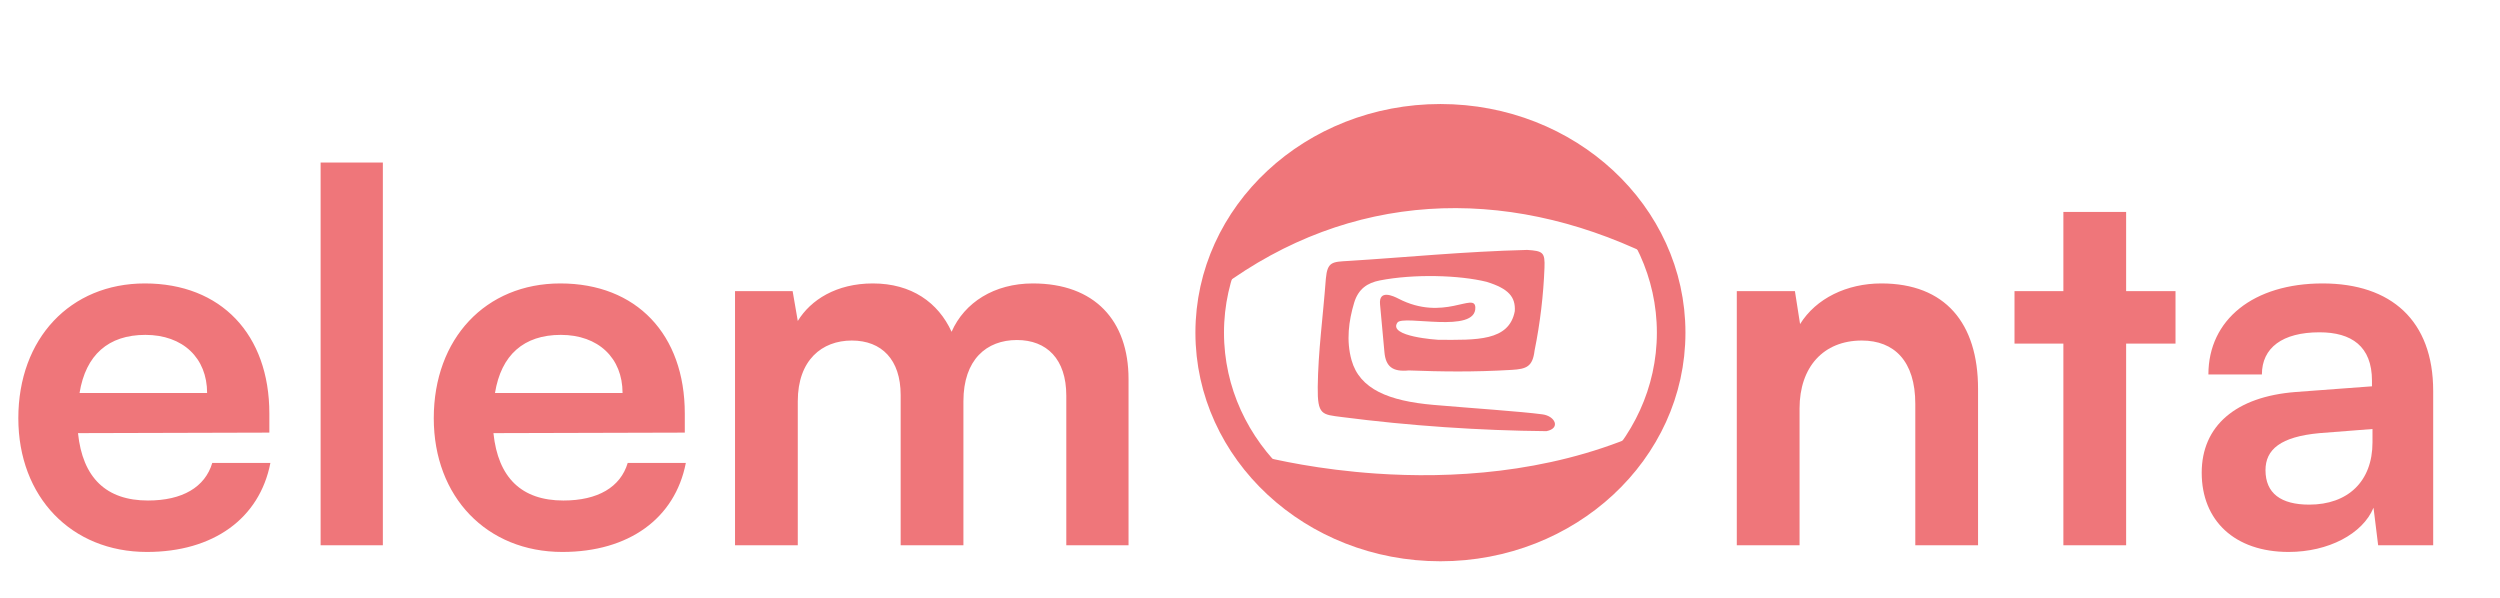 <svg width="2916" height="698" viewBox="0 0 2916 698" fill="none" xmlns="http://www.w3.org/2000/svg">
<path fill-rule="evenodd" clip-rule="evenodd" d="M1677.46 396.335C1677.46 396.335 1618.35 392.795 1629.96 376.256C1636.61 366.776 1722.19 389.813 1720.82 358.449C1720.02 340.355 1683.58 375.576 1631.07 348.306C1625.34 345.33 1608.04 337.2 1609.67 354.932C1611.69 376.905 1614.81 410.836 1614.81 410.836C1616.32 427.323 1624.08 434.002 1643.22 432.079C1681.72 433.5 1718.51 434.08 1763.22 431.438C1780.57 430.412 1787.67 427.678 1789.91 408.971C1796.4 377.025 1800.28 344.068 1801.48 312.361C1802.16 294.468 1799.9 292.707 1781.26 291.509C1707.31 293.367 1638.86 300.274 1572.99 304.328C1554.09 305.492 1548.27 304.962 1546.46 325.2C1543.09 370.232 1537.49 409.719 1537.01 451.404C1536.63 484.25 1541.96 483.431 1565.14 486.437C1644.13 496.679 1726.51 502.215 1803.81 502.902C1820.74 499.499 1813.76 485.297 1799.25 483.322C1774.51 479.958 1715.04 475.999 1671.97 472.254C1619.88 467.725 1585.88 453.922 1576.43 420.056C1570.07 397.271 1573.15 374.277 1579.46 353.199C1584.34 336.928 1594.96 329.918 1609.44 327.093C1649.01 319.372 1702.08 320.814 1734 328.73C1759.52 336.611 1767.87 346.301 1766.86 362.914C1760.23 398.148 1722.15 396.57 1677.46 396.335Z" fill="#EF767A"/>
<path d="M1680.12 638C1828.75 638 1949.24 526.071 1949.24 388C1949.24 249.929 1828.75 138 1680.12 138C1531.49 138 1411 249.929 1411 388C1411 526.071 1531.49 638 1680.12 638Z" stroke="#EF767A" stroke-width="33.33" stroke-miterlimit="1.5" stroke-linecap="round" stroke-linejoin="round"/>
<path fill-rule="evenodd" clip-rule="evenodd" d="M1418.98 328.305C1448.24 219.724 1554.08 139.207 1680 139.207C1790.53 139.207 1885.58 201.232 1926.94 289.832C1840.72 248.381 1752.16 229.65 1665.92 235.455C1579.73 241.256 1495.85 271.563 1418.98 328.305Z" fill="#EF767A" stroke="#EF767A" stroke-width="16.67" stroke-miterlimit="1.5" stroke-linecap="round" stroke-linejoin="round"/>
<path fill-rule="evenodd" clip-rule="evenodd" d="M1912.53 514.938C1865.92 589.251 1779.2 639.207 1680.01 639.207C1592.02 639.207 1513.83 599.895 1464.73 539.158C1485.96 544.563 1537.45 556.119 1604.65 560.69C1691.51 566.599 1804.62 560.84 1912.53 514.938Z" fill="#EF767A" stroke="#EF767A" stroke-width="16.67" stroke-miterlimit="1.5" stroke-linecap="round" stroke-linejoin="round"/>
<path d="M171.377 643.8C83.177 643.8 21.377 579.6 21.377 487.8C21.377 394.8 81.977 330.6 168.977 330.6C257.777 330.6 314.177 390 314.177 482.4V504.6L90.977 505.2C96.377 557.4 123.977 583.8 172.577 583.8C212.777 583.8 239.177 568.2 247.577 540H315.377C302.777 604.8 248.777 643.8 171.377 643.8ZM169.577 390.6C126.377 390.6 99.977 414 92.777 458.4H241.577C241.577 417.6 213.377 390.6 169.577 390.6ZM446.562 636H373.962V189.6H446.562V636ZM655.948 643.8C567.748 643.8 505.948 579.6 505.948 487.8C505.948 394.8 566.548 330.6 653.548 330.6C742.348 330.6 798.748 390 798.748 482.4V504.6L575.548 505.2C580.948 557.4 608.548 583.8 657.148 583.8C697.348 583.8 723.748 568.2 732.148 540H799.948C787.348 604.8 733.348 643.8 655.948 643.8ZM654.148 390.6C610.948 390.6 584.548 414 577.348 458.4H726.148C726.148 417.6 697.948 390.6 654.148 390.6ZM930.532 636H857.332V339.6H924.532L930.532 374.4C945.532 349.8 975.532 330.6 1018.13 330.6C1063.13 330.6 1094.33 352.8 1109.93 387C1124.93 352.8 1159.73 330.6 1204.73 330.6C1276.73 330.6 1316.33 373.8 1316.33 442.2V636H1243.73V461.4C1243.73 418.8 1220.93 396.6 1186.13 396.6C1150.73 396.6 1123.73 419.4 1123.73 468V636H1050.53V460.8C1050.53 419.4 1028.33 397.2 993.532 397.2C958.732 397.2 930.532 420 930.532 468V636Z" fill="#EF767A"/>
<path d="M2099 636H2025.8V339.6H2093.6L2099.6 378C2118.2 348 2154.2 330.6 2194.4 330.6C2268.8 330.6 2307.2 376.8 2307.2 453.6V636H2234V471C2234 421.2 2209.4 397.2 2171.6 397.2C2126.6 397.2 2099 428.4 2099 476.4V636ZM2479.92 636H2406.72V400.8H2349.72V339.6H2406.72V247.2H2479.92V339.6H2537.52V400.8H2479.92V636ZM2669.47 643.8C2606.47 643.8 2568.07 607.2 2568.07 551.4C2568.07 496.8 2607.67 462.6 2677.87 457.2L2766.67 450.6V444C2766.67 403.8 2742.67 387.6 2705.47 387.6C2662.27 387.6 2638.27 405.6 2638.27 436.8H2575.87C2575.87 372.6 2628.67 330.6 2709.07 330.6C2788.87 330.6 2838.07 373.8 2838.07 456V636H2773.87L2768.47 592.2C2755.87 622.8 2715.67 643.8 2669.47 643.8ZM2693.47 588.6C2738.47 588.6 2767.27 561.6 2767.27 516V500.4L2705.47 505.2C2659.87 509.4 2642.47 524.4 2642.47 548.4C2642.47 575.4 2660.47 588.6 2693.47 588.6Z" fill="#EF767A"/>
</svg>
